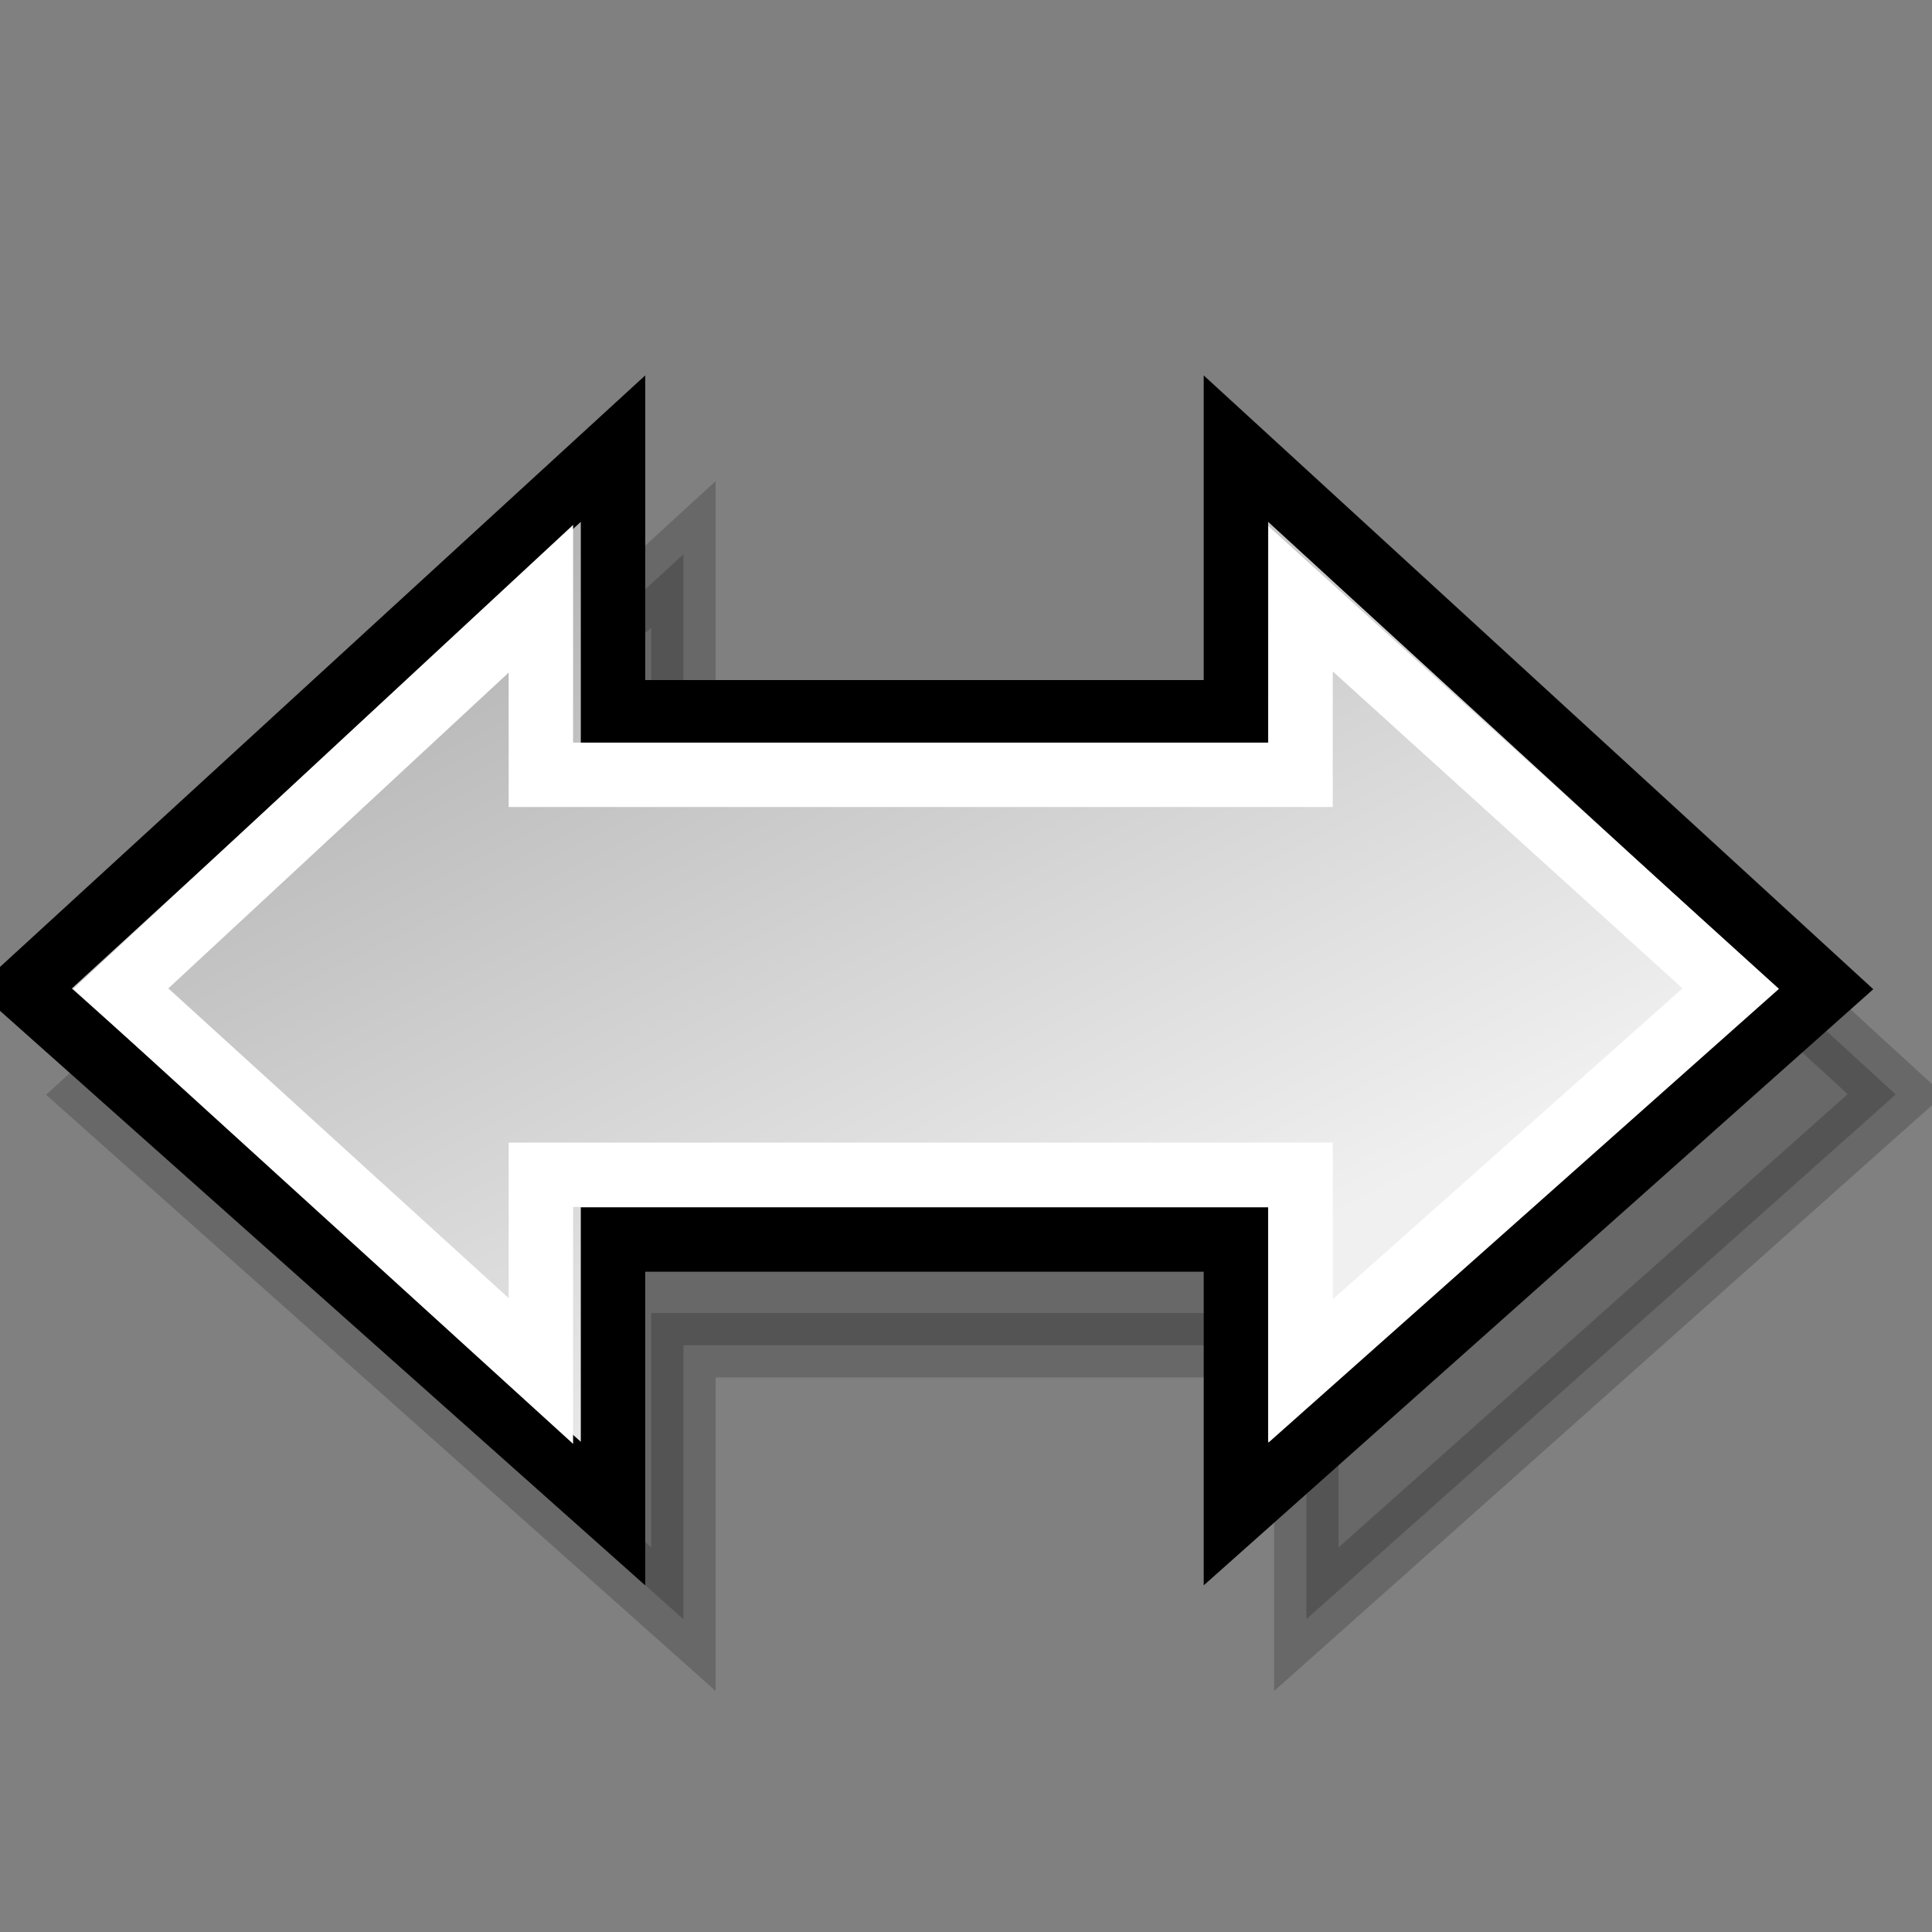 <?xml version="1.0" encoding="UTF-8" standalone="no"?>
<!-- Created with Inkscape (http://www.inkscape.org/) -->
<svg
   xmlns:dc="http://purl.org/dc/elements/1.1/"
   xmlns:cc="http://web.resource.org/cc/"
   xmlns:rdf="http://www.w3.org/1999/02/22-rdf-syntax-ns#"
   xmlns:svg="http://www.w3.org/2000/svg"
   xmlns="http://www.w3.org/2000/svg"
   xmlns:xlink="http://www.w3.org/1999/xlink"
   xmlns:sodipodi="http://inkscape.sourceforge.net/DTD/sodipodi-0.dtd"
   xmlns:inkscape="http://www.inkscape.org/namespaces/inkscape"
   width="24px"
   height="24px"
   id="svg1288"
   sodipodi:version="0.32"
   inkscape:version="0.41+cvs"
   sodipodi:docbase="/home/jimmac/Desktop/kde-uglies"
   sodipodi:docname="lc_arrowshapes.left-right-arrow.svg"
   inkscape:export-filename="/home/jimmac/Desktop/kde-uglies/lc_arrowshapes.down-arrow.png"
   inkscape:export-xdpi="90.000000"
   inkscape:export-ydpi="90.000000">
  <rect width="100%" height="100%" fill="#808080" stroke="none"/>
  <defs
     id="defs3">
    <linearGradient
       id="linearGradient2218">
      <stop
         style="stop-color:#b6b6b6;stop-opacity:1;"
         offset="0"
         id="stop2220" />
      <stop
         style="stop-color:#f0f0f0;stop-opacity:1;"
         offset="1"
         id="stop2222" />
    </linearGradient>
    <linearGradient
       inkscape:collect="always"
       xlink:href="#linearGradient2218"
       id="linearGradient2224"
       x1="6.253"
       y1="4.391"
       x2="16.256"
       y2="19.5"
       gradientUnits="userSpaceOnUse"
       gradientTransform="matrix(2.441894e-16,-1,1,2.441894e-16,26.768,32.184)" />
    <linearGradient
       y2="3.764"
       x2="22.882"
       y1="11.591"
       x1="7.502"
       gradientTransform="matrix(2.583112e-17,1,-1,2.583112e-17,47.712,-3.459)"
       gradientUnits="userSpaceOnUse"
       id="linearGradient1481"
       xlink:href="#linearGradient2218"
       inkscape:collect="always" />
    <linearGradient
       y2="27.464"
       x2="11.797"
       y1="41.882"
       x1="19.033"
       gradientTransform="matrix(-0.704,-9.203983e-17,9.203983e-17,-0.704,18.925,37.303)"
       gradientUnits="userSpaceOnUse"
       id="linearGradient2564"
       xlink:href="#linearGradient2218"
       inkscape:collect="always" />
    <linearGradient
       inkscape:collect="always"
       xlink:href="#linearGradient2218"
       id="linearGradient1317"
       gradientUnits="userSpaceOnUse"
       gradientTransform="matrix(0.704,-9.203983e-17,-9.203983e-17,-0.704,3.904,37.303)"
       x1="19.033"
       y1="41.882"
       x2="11.797"
       y2="27.464" />
    <linearGradient
       inkscape:collect="always"
       xlink:href="#linearGradient2218"
       id="linearGradient1751"
       gradientUnits="userSpaceOnUse"
       gradientTransform="matrix(-0.723,-9.456375e-17,9.456375e-17,-0.723,19.129,37.991)"
       x1="19.033"
       y1="41.882"
       x2="11.797"
       y2="27.464" />
  </defs>
  <sodipodi:namedview
     id="base"
     pagecolor="#ffffff"
     bordercolor="#666666"
     borderopacity="0.051"
     inkscape:pageopacity="0.0"
     inkscape:pageshadow="2"
     inkscape:zoom="16.000000"
     inkscape:cx="13.047520"
     inkscape:cy="13.535122"
     inkscape:current-layer="layer1"
     showgrid="false"
     inkscape:grid-bbox="true"
     inkscape:document-units="px"
     inkscape:window-width="894"
     inkscape:window-height="778"
     inkscape:window-x="347"
     inkscape:window-y="195" />
  <g
     id="layer1"
     inkscape:label="Layer 1"
     inkscape:groupmode="layer">
    <path
       sodipodi:nodetypes="ccccccccccc"
       id="path1297"
       d="M 8.49,6.886 L 1.17,13.596 L 8.49,20.114 L 8.49,16.711 L 16.228,16.711 L 16.228,20.114 L 23.549,13.596 L 16.228,6.886 L 16.228,10.161 L 8.49,10.161 L 8.49,6.886 z "
       style="opacity:0.189;color:#000000;fill:#000000;fill-opacity:1;fill-rule:evenodd;stroke:#000000;stroke-width:0.8;stroke-linecap:butt;stroke-linejoin:miter;marker:none;marker-start:none;marker-mid:none;marker-end:none;stroke-miterlimit:4;stroke-dasharray:none;stroke-dashoffset:0;stroke-opacity:1;visibility:visible;display:inline;overflow:visible;font-family:Bitstream Vera Sans" />
    <path
       style="opacity:1;color:#000000;fill:url(#linearGradient1751);fill-opacity:1;fill-rule:evenodd;stroke:#000000;stroke-width:0.8;stroke-linecap:butt;stroke-linejoin:miter;marker:none;marker-start:none;marker-mid:none;marker-end:none;stroke-miterlimit:4;stroke-dasharray:none;stroke-dashoffset:0;stroke-opacity:1;visibility:visible;display:inline;overflow:visible;font-family:Bitstream Vera Sans"
       d="M 7.615,5.573 L 0.295,12.284 L 7.615,18.802 L 7.615,15.398 L 15.353,15.398 L 15.353,18.802 L 22.674,12.284 L 15.353,5.573 L 15.353,8.848 L 7.615,8.848 L 7.615,5.573 z "
       id="path2560"
       sodipodi:nodetypes="ccccccccccc" />
    <path
       style="opacity:1;color:#000000;fill:none;fill-opacity:1;fill-rule:evenodd;stroke:#ffffff;stroke-width:0.8;stroke-linecap:butt;stroke-linejoin:miter;marker:none;marker-start:none;marker-mid:none;marker-end:none;stroke-miterlimit:4;stroke-dasharray:none;stroke-dashoffset:0;stroke-opacity:1;visibility:visible;display:inline;overflow:visible;font-family:Bitstream Vera Sans"
       d="M 6.719,7.438 L 1.5,12.281 L 6.719,17.031 L 6.719,14.594 L 16.156,14.594 L 16.156,17.031 L 21.5,12.281 L 16.156,7.438 L 16.156,9.625 L 6.719,9.625 L 6.719,7.438 z "
       id="path1315"
       sodipodi:nodetypes="ccccccccccc" />
  </g>
</svg>
